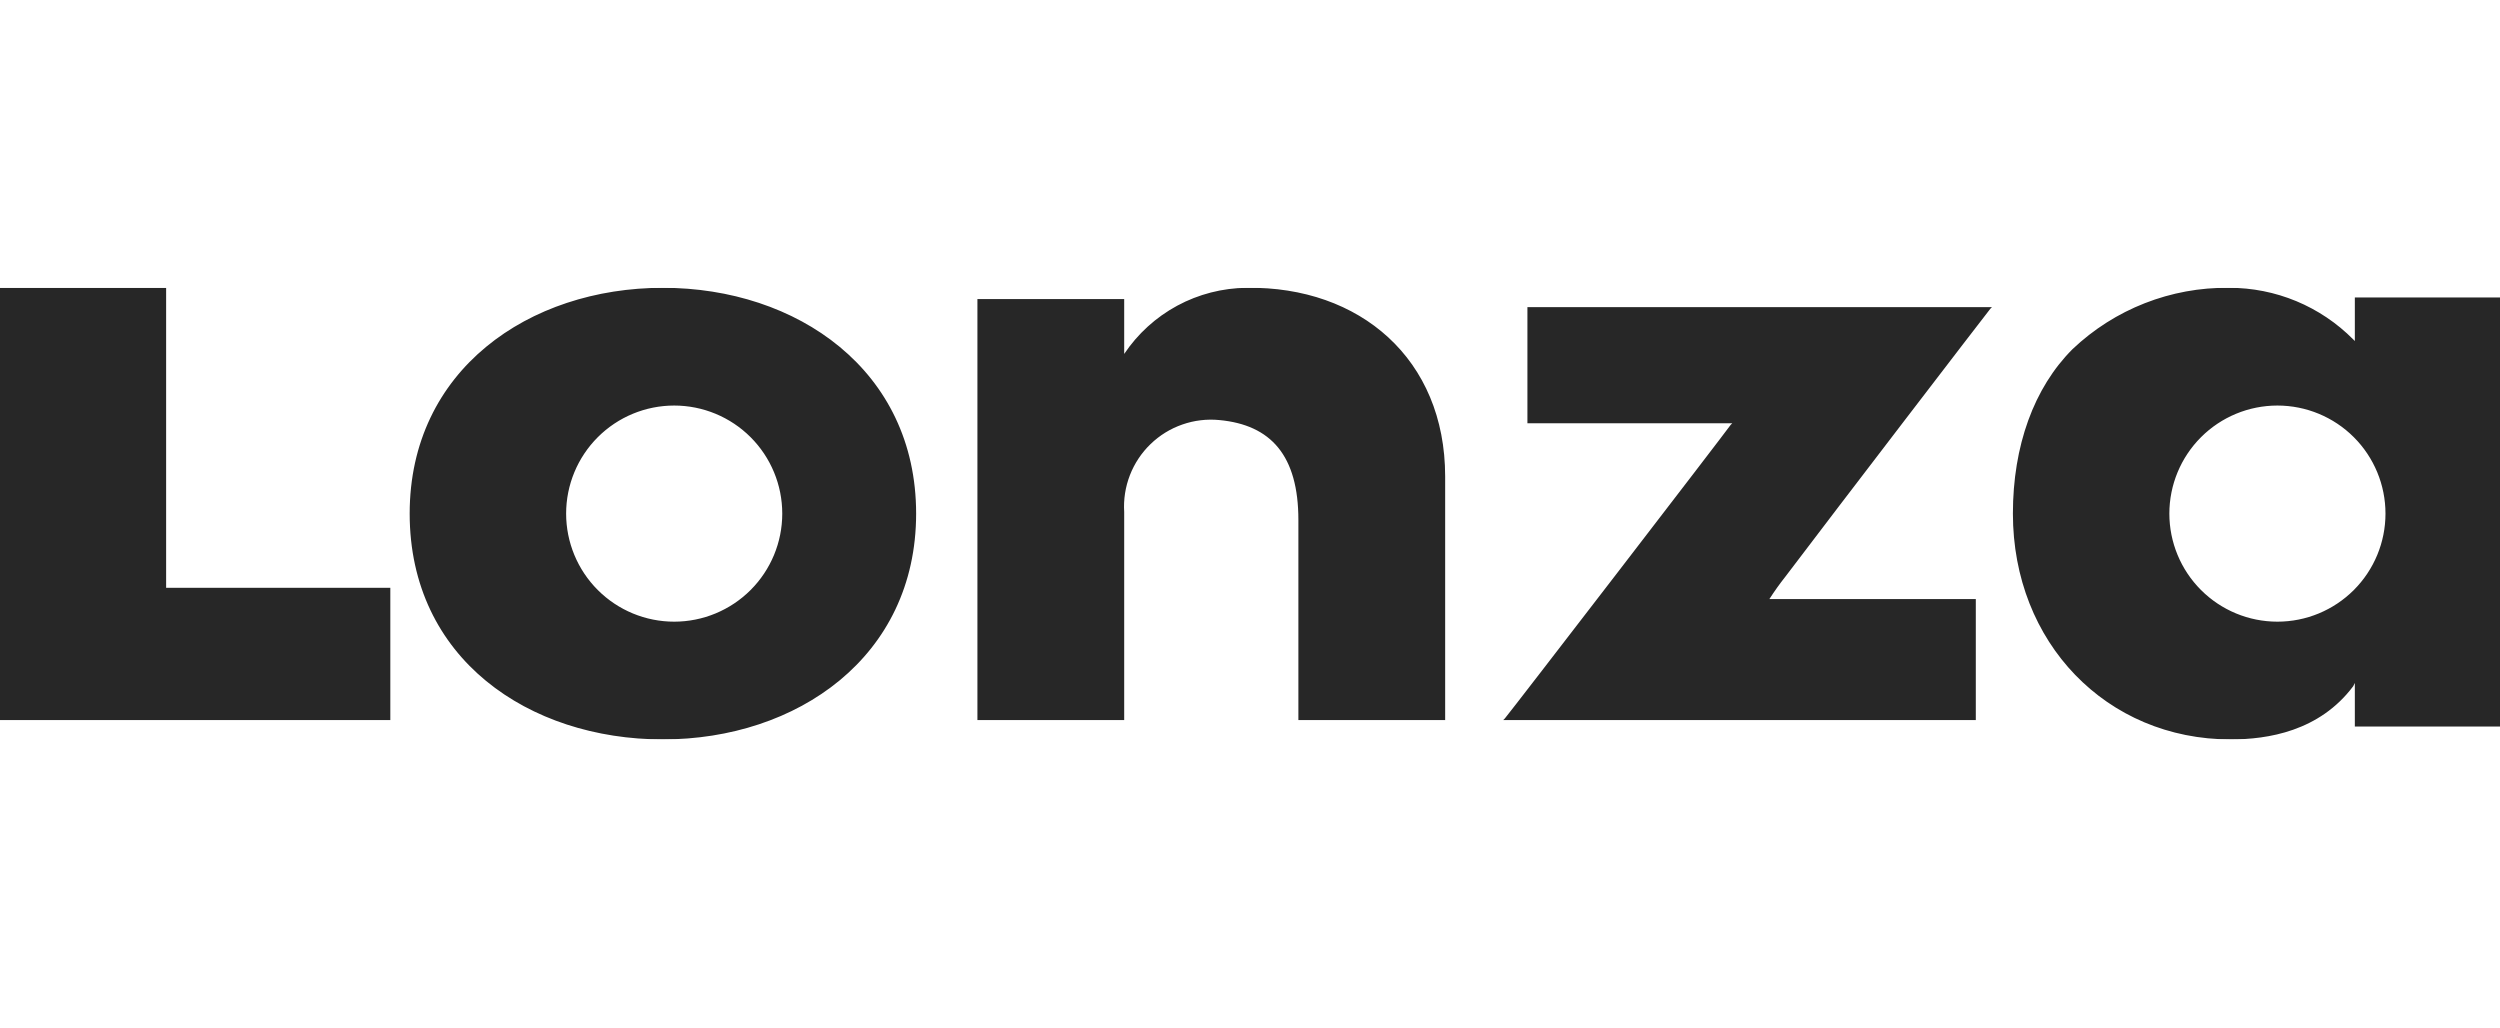 <svg width="124" height="51" viewBox="0 0 124 51" fill="none" xmlns="http://www.w3.org/2000/svg">
<g clip-path="url(#clip0_4958_8223)">
<mask id="mask0_4958_8223" style="mask-type:luminance" maskUnits="userSpaceOnUse" x="-120" y="-185" width="1904" height="824">
<path d="M1784 -184.925H-120V638.275H1784V-184.925Z" fill="white"/>
</mask>
<g mask="url(#mask0_4958_8223)">
<path fill-rule="evenodd" clip-rule="evenodd" d="M0 35.715V14.275H8.24V29.155H19.36V35.715H0ZM20.32 25.475C20.32 18.355 26.24 14.275 32.88 14.275C39.52 14.275 45.44 18.355 45.44 25.475C45.44 32.595 39.52 36.675 32.88 36.675C26.24 36.675 20.32 32.675 20.32 25.475ZM116.8 16.915V14.755H124V36.035H116.8V33.875L116.72 34.035C115.04 36.275 112.48 36.675 110.64 36.675C104.48 36.675 99.84 31.875 99.84 25.475C99.84 22.115 100.88 19.235 102.8 17.315C104.893 15.331 107.676 14.241 110.56 14.275C111.705 14.273 112.839 14.498 113.897 14.937C114.954 15.377 115.914 16.022 116.72 16.835L116.8 16.915ZM55.76 17.555C56.43 16.555 57.334 15.733 58.393 15.161C59.453 14.59 60.636 14.286 61.84 14.275C67.44 14.195 71.68 17.795 71.68 23.635V35.715H64.4V25.795C64.4 22.595 63.04 21.075 60.48 20.835C59.859 20.775 59.232 20.85 58.643 21.056C58.054 21.261 57.516 21.592 57.068 22.026C56.619 22.459 56.27 22.985 56.044 23.567C55.818 24.149 55.721 24.773 55.76 25.395V35.715H48.48V14.835H55.76V17.555ZM98.8 15.235L98.72 15.315C98.4 15.715 91.04 25.315 88.56 28.595C88.275 28.955 88.008 29.329 87.76 29.715H98V35.715H74.56L74.64 35.635C75.04 35.155 85.44 21.635 85.84 21.075L85.92 20.995H75.76V15.235H98.8ZM28.08 25.475C28.08 26.897 28.645 28.26 29.65 29.265C30.655 30.27 32.018 30.835 33.44 30.835C34.862 30.835 36.225 30.27 37.23 29.265C38.235 28.26 38.8 26.897 38.8 25.475C38.8 24.054 38.235 22.69 37.23 21.685C36.225 20.68 34.862 20.115 33.44 20.115C32.018 20.115 30.655 20.68 29.65 21.685C28.645 22.69 28.08 24.054 28.08 25.475ZM112.96 30.835C111.538 30.835 110.175 30.27 109.17 29.265C108.165 28.26 107.6 26.897 107.6 25.475C107.6 24.054 108.165 22.69 109.17 21.685C110.175 20.68 111.538 20.115 112.96 20.115C114.382 20.115 115.745 20.68 116.75 21.685C117.755 22.69 118.32 24.054 118.32 25.475C118.32 26.897 117.755 28.26 116.75 29.265C115.745 30.27 114.382 30.835 112.96 30.835Z" fill="#272727"/>
</g>
</g>
<defs>
<clipPath id="clip0_4958_8223">
<rect width="124" height="22.4" fill="white" transform="translate(0 14.275)"/>
</clipPath>
</defs>
</svg>
